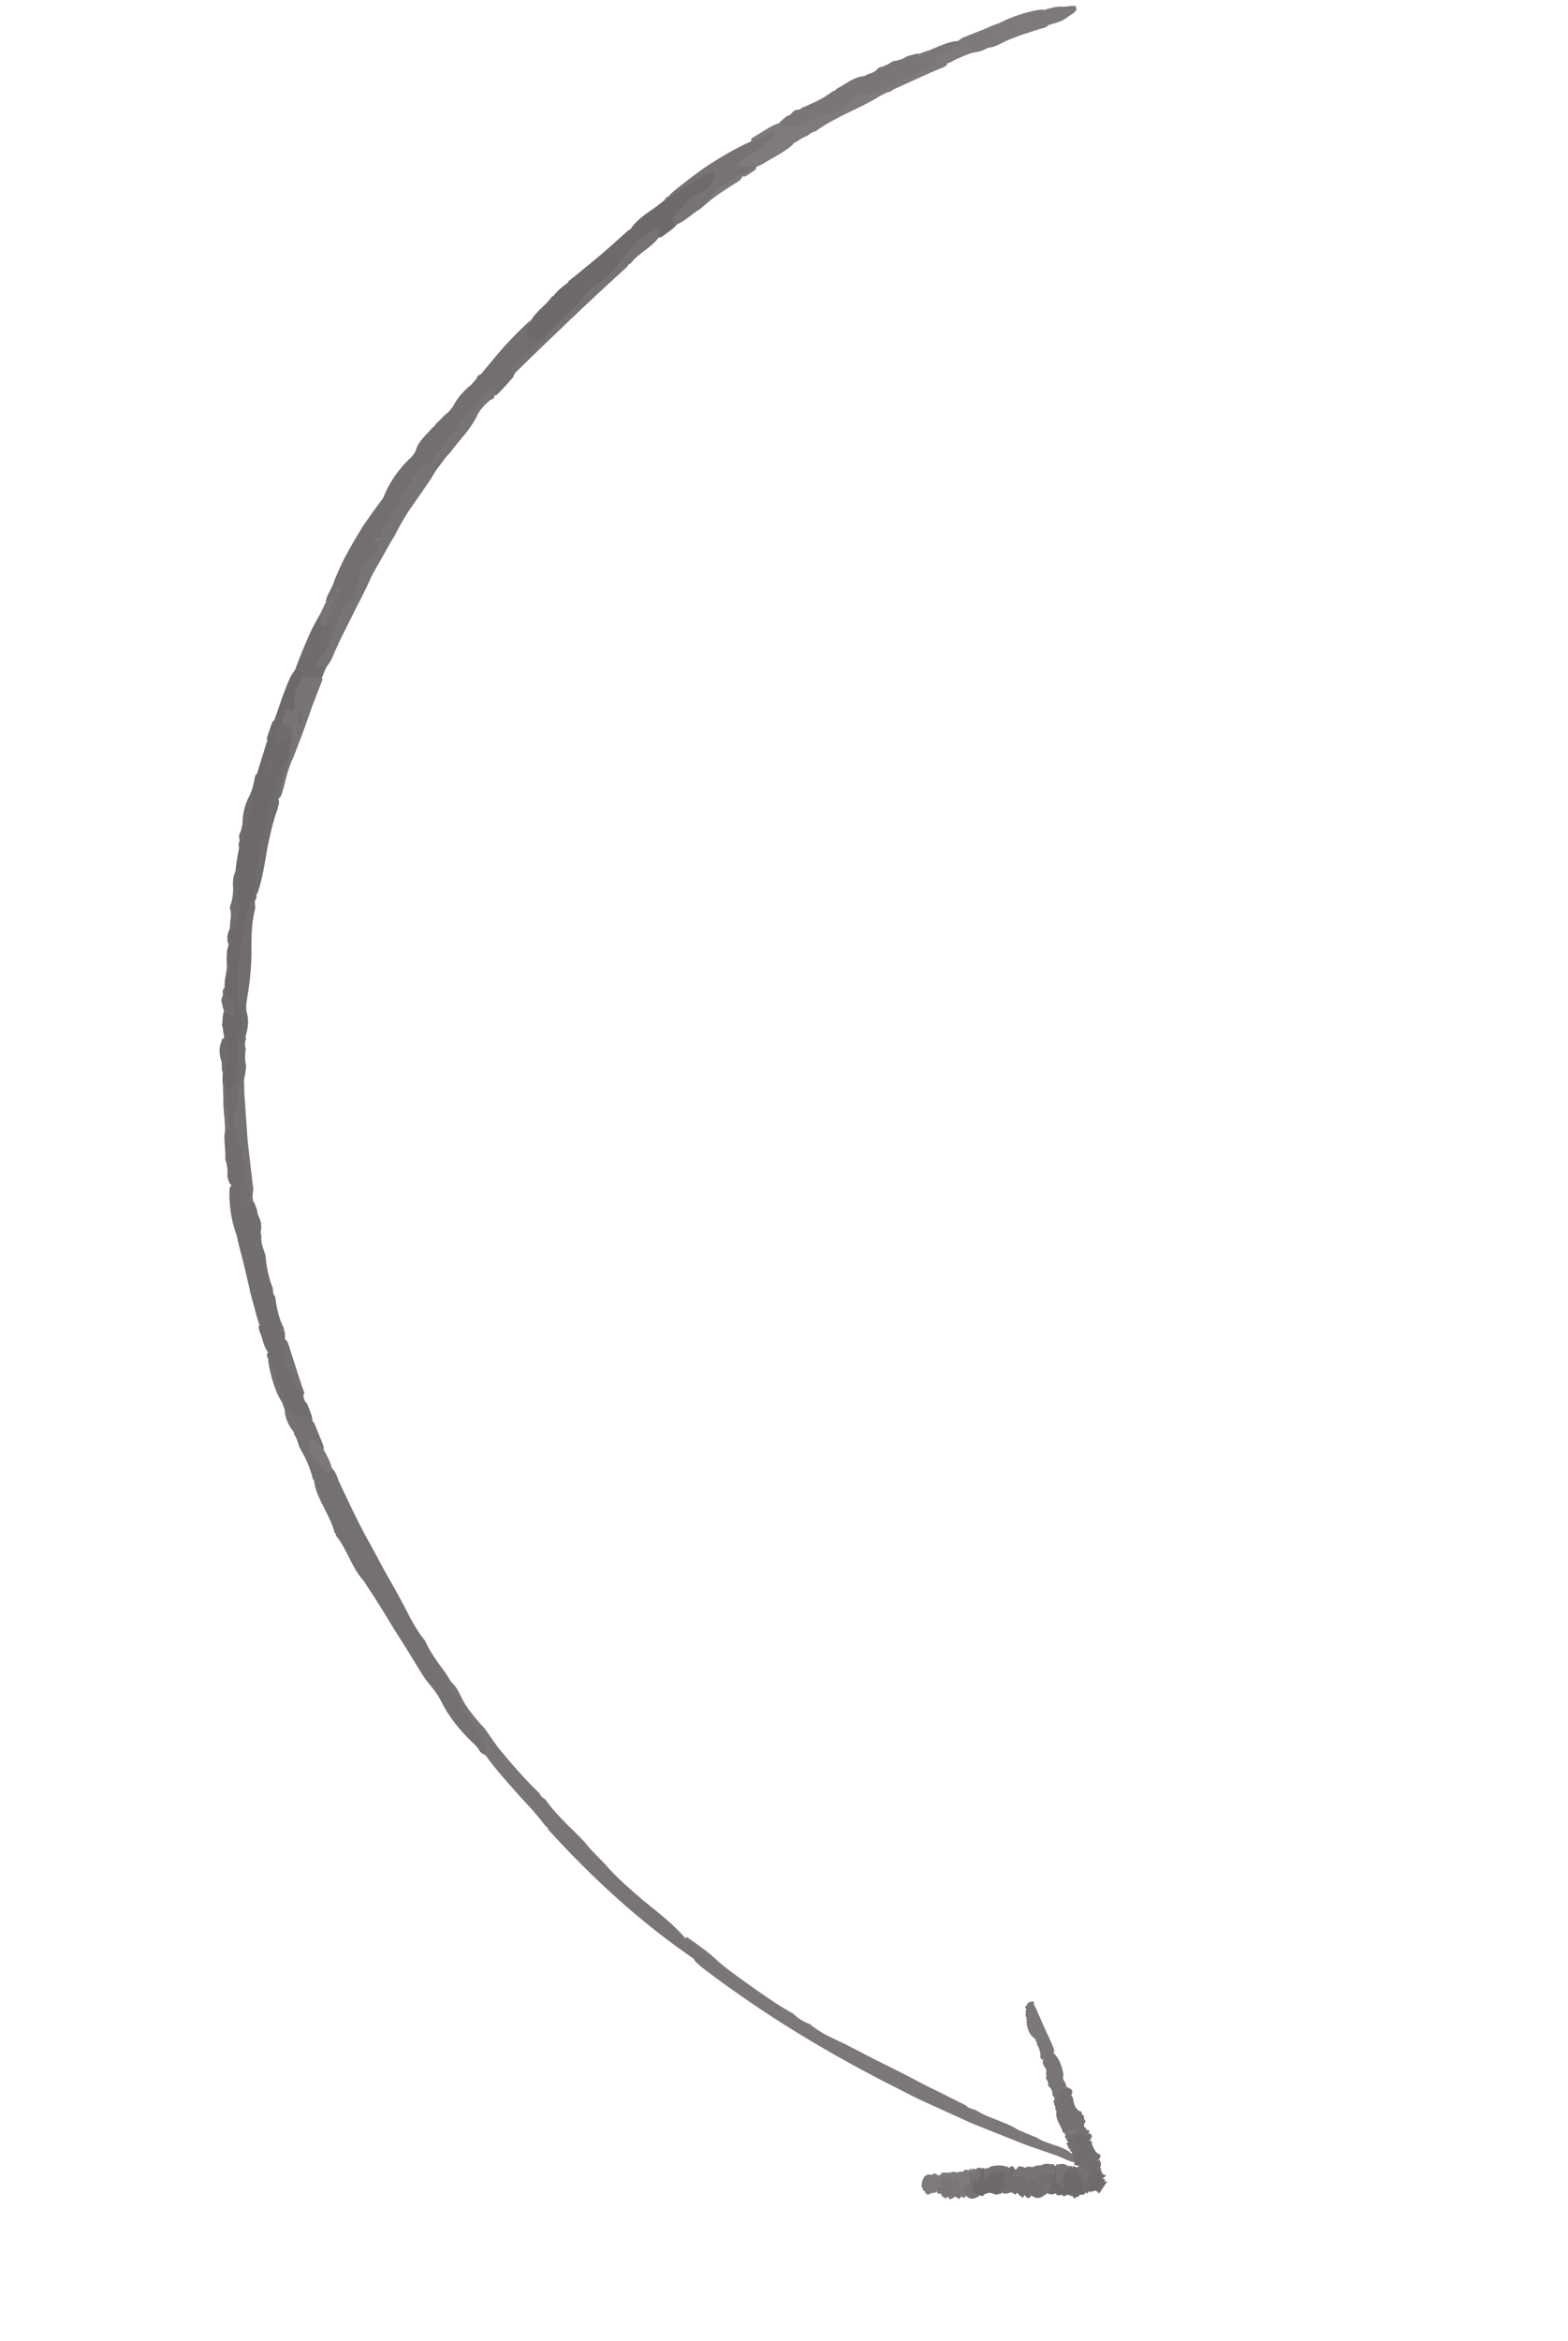 <svg width="305" height="455" viewBox="0 0 305 455" fill="none" xmlns="http://www.w3.org/2000/svg">
<g style="mix-blend-mode:multiply">
<path d="M57.261 278.928L57.154 278.391L56.861 277.983C55.963 276.824 55.467 275.495 55.374 274.02L54.904 272.71C54.537 272.099 54.198 271.471 53.9 270.829C53.625 270.18 53.382 269.515 53.163 268.843C52.729 267.499 52.411 266.113 52.183 264.701L52.186 264.228L51.961 263.723C51.904 263.225 51.953 262.967 52.121 262.952C52.303 262.934 52.416 262.988 52.454 263.104C53.032 264.59 53.641 265.993 54.278 267.304C54.595 267.962 54.92 268.593 55.257 269.207C55.588 269.821 55.929 270.409 56.312 270.966C57.816 273.196 59.417 275.073 61.111 276.595C61.429 277.324 61.707 278.072 62.011 278.803C62.325 279.533 62.62 280.271 62.903 281.018C63.211 282.723 61.905 281.545 61.786 282.613C62.984 284.912 64.869 284.415 65.844 287.791C67.885 292.164 69.934 296.546 72.326 300.742L74.04 303.927L74.891 305.524L75.795 307.088C76.994 309.18 78.153 311.291 79.256 313.441C79.711 314.408 80.25 315.325 80.789 316.242C81.343 317.156 81.94 318.044 82.644 318.872C83.178 320.107 83.89 321.264 84.642 322.402C85.403 323.533 86.274 324.598 87.011 325.734C87.961 327.282 88.828 328.84 89.722 330.406C89.945 330.796 90.169 331.19 90.402 331.581C90.648 331.96 90.898 332.338 91.145 332.721C91.647 333.482 92.175 334.246 92.732 335.003C94.35 337.206 96.043 340.045 94.691 341.154C94.343 341.196 93.916 340.986 93.423 340.56C93.004 339.83 92.513 339.183 91.87 338.697C89.507 336.389 87.392 333.851 85.898 330.874C85.116 329.271 83.969 327.911 82.842 326.53C81.755 324.959 80.808 323.295 79.795 321.671C78.791 320.045 77.779 318.426 76.745 316.823C75.728 315.205 74.783 313.55 73.753 311.941C72.746 310.321 71.672 308.737 70.624 307.136L70.659 307.178C68.429 304.793 67.478 301.03 65.358 298.513L65.305 298.164L65.069 297.889C64.658 296.258 63.852 294.701 63.054 293.137C62.658 292.357 62.262 291.577 61.923 290.783C61.754 290.386 61.6 289.99 61.465 289.59C61.348 289.181 61.251 288.772 61.173 288.359L61.117 287.89L60.843 287.452C60.32 285.221 59.358 283.198 58.196 281.243L58.176 281.157C58.062 280.762 57.945 280.373 57.81 279.993C57.679 279.613 57.507 279.246 57.262 278.913L57.261 278.928Z" fill="#757073"/>
<path d="M91.684 74.75L92.637 73.696C92.802 73.18 93.107 72.856 93.554 72.746L93.532 72.761C95.075 70.924 96.579 69.051 98.176 67.252C99.812 65.489 101.492 63.765 103.311 62.159C101.983 65.371 105.001 64.562 105.575 66.008C104.657 68.782 100.733 70.57 99.776 73.373C98.744 74.541 97.73 75.72 96.609 76.789C94.655 76.95 92.844 79.142 91.159 81.293C89.76 83.206 88.283 85.043 86.762 86.844C85.302 88.691 83.812 90.516 82.323 92.345C80.882 94.208 79.48 96.107 78.114 98.032C76.79 99.988 75.575 102.018 74.438 104.1C74.013 104.326 73.402 105.315 73.271 104.572C73.048 105.71 74.341 104.053 74.247 104.954C74.275 106.751 73.428 108.423 72.367 110.085C72.103 110.499 71.824 110.917 71.545 111.329C71.272 111.751 71.011 112.179 70.754 112.602C70.236 113.452 69.754 114.31 69.391 115.179C69.042 116.02 68.644 116.888 68.219 117.772C67.823 118.669 67.395 119.584 66.942 120.5C66.048 122.334 65.003 124.148 64.07 125.926C63.111 126.314 62.845 125.764 62.806 124.899C62.763 124.036 62.943 122.863 62.917 122.05C63.04 121.273 63.312 120.47 63.764 119.655C64.225 119.119 64.668 118.587 64.007 118.578C65.184 116.089 63.78 117.15 63.358 116.858C63.673 115.402 64.821 114.026 65.108 112.602L65.082 112.723C65.691 111.299 66.315 109.875 67.014 108.494C67.737 107.128 68.495 105.778 69.282 104.447C69.677 103.78 70.075 103.119 70.483 102.465C70.914 101.82 71.353 101.184 71.796 100.552C72.685 99.287 73.601 98.035 74.543 96.808L74.52 96.879C75.066 95.338 75.851 93.937 76.751 92.614C77.661 91.293 78.701 90.053 79.929 88.948L79.798 89.075C80.262 88.614 80.669 88.121 80.905 87.522L80.862 87.638C81.084 86.706 81.613 85.943 82.223 85.226C82.531 84.867 82.851 84.52 83.172 84.178C83.5 83.839 83.826 83.496 84.112 83.132L84.502 82.844L84.791 82.384C85.599 81.715 86.339 80.721 87.168 80.163L88.091 79.066C88.935 77.359 90.193 75.957 91.695 74.757L91.684 74.75Z" fill="#736E71"/>
<path d="M44.222 181.954L44.241 181.844C44.393 181.251 44.584 180.718 44.814 180.247C45.63 178.145 45.757 176.192 45.719 174.247L45.698 173.519L45.703 172.799C45.71 172.315 45.712 171.838 45.719 171.354C45.736 170.385 45.773 169.417 45.907 168.431C46.041 167.169 46.308 165.915 46.535 164.661L46.731 163.726L46.959 162.798L47.404 160.935L48.235 157.197C48.82 154.713 49.489 152.25 50.179 149.786C50.77 147.798 51.411 145.828 52.025 143.849C52.436 142.461 52.943 141.116 53.425 139.751C53.952 138.386 54.413 136.996 54.879 135.605C55.394 134.232 55.922 132.867 56.522 131.535C57.727 129.461 58.724 128.593 59.332 130.056C59.346 130.54 59.266 131.096 59.104 131.687C58.747 132.731 58.266 133.779 58.093 134.834C58.012 135.557 57.86 136.276 57.627 137.074C57.436 137.586 57.203 138.048 56.933 138.459C56.499 138.898 56.114 139.039 55.77 138.965C55.655 138.776 55.412 138.708 55.303 138.97C55.155 139.322 55.474 139.437 55.334 139.932C55.234 140.423 55.14 140.917 55.039 141.403C55.055 143.514 56.983 141.943 56.928 144.201C56.903 144.794 56.816 145.408 56.675 146.044C55.799 148.315 54.932 150.605 54.309 152.967C53.653 155.322 52.987 157.675 52.513 160.072C52.002 162.463 51.443 164.841 51.053 167.254C50.62 169.656 50.123 172.039 49.595 174.424C49.157 176.271 48.738 178.118 48.353 179.977C47.977 181.834 47.593 183.698 47.444 185.596C47.081 189.379 46.822 193.217 47.321 197.152C47.486 198.741 47.497 200.36 47.382 201.939C47.308 202.73 47.275 203.507 47.193 204.264C47.115 205.021 47.008 205.76 46.874 206.469C46.352 209.3 45.4 211.655 44.289 212.832C43.984 212.688 43.739 212.334 43.544 211.808C43.406 211.248 43.312 210.637 43.273 210.004C43.306 208.017 43.72 206.111 43.411 204.039C43.356 203.51 43.331 202.978 43.404 202.459C43.744 201.705 43.48 201.055 43.382 200.365C43.34 199.807 43.301 199.259 43.261 198.706C43.261 198.113 43.321 197.557 43.434 197.013C43.567 196.469 43.755 196.098 44.006 195.923C44.174 195.401 44.826 196.708 44.626 195.309C44.513 194.472 43.931 193.886 43.741 192.846C43.632 192.023 43.692 191.15 43.772 190.278C43.966 189.227 44.218 188.188 44.109 187.069C44.066 186.331 44.112 185.571 44.171 184.819C44.171 184.267 44.68 183.759 44.305 183.155C44.234 182.79 44.208 182.384 44.221 181.949L44.222 181.954Z" fill="#6D686B"/>
<path d="M198.048 414.02C199.235 414.527 200.418 415.061 201.633 415.497C203.507 416.846 206.543 417.002 208.282 418.504L208.189 418.45C208.958 419.002 210.142 419.349 210.809 419.955L210.797 419.947C209.613 421.257 207.009 419.503 205.225 418.896L201.319 417.55C200.671 417.322 200.012 417.111 199.371 416.866L197.45 416.105L189.775 413.039C189.134 412.794 188.503 412.512 187.876 412.223L185.993 411.368L182.232 409.656L178.475 407.939L174.79 406.064C161.412 399.35 148.513 391.6 136.634 382.503C135.191 381.382 133.863 379.914 136.201 380.928C137.351 381.429 138.616 382.099 139.848 382.942C140.469 383.358 141.066 383.839 141.664 384.326C142.266 384.806 142.844 385.332 143.38 385.898C141.556 384.06 139.266 382.889 137.351 381.343C135.573 379.891 131.971 377.961 133.584 376.504C135.713 378.08 137.967 379.505 139.811 381.384C142.07 383.275 144.489 384.948 146.89 386.655C148.096 387.499 149.306 388.338 150.528 389.164C151.756 389.973 153.041 390.704 154.307 391.459C155.238 392.334 156.284 393.03 157.494 393.447C158.017 393.871 158.558 394.265 159.113 394.631C159.667 394.997 160.223 395.347 160.816 395.639C161.989 396.24 163.19 396.785 164.375 397.348C166.134 398.233 167.879 399.141 169.612 400.067C171.367 400.952 173.146 401.797 174.894 402.694C176.648 403.58 178.386 404.504 180.127 405.418C181.899 406.27 183.665 407.143 185.422 408.038L187.851 409.246C188.307 409.791 189.008 409.926 189.671 410.131L189.883 410.221C192.343 411.814 195.583 412.408 198.044 414.026L198.048 414.02Z" fill="#7C777A"/>
<path d="M133.088 376.491C134.36 378.505 136.693 380.52 138.678 381.763C139.967 382.552 140.999 383.383 141.976 384.196C142.961 384.998 143.849 385.838 144.779 386.748C143.826 386.802 142.944 385.991 142.203 385.368C141.021 384.412 139.907 383.471 138.719 382.722C137.536 381.957 136.325 381.325 135.061 380.831C124.595 373.709 115.205 365.053 106.681 355.694L106.48 355.25L106.05 354.879C105.128 353.641 104.129 352.461 103.086 351.306C102.567 350.731 102.036 350.164 101.499 349.598C100.967 349.03 100.463 348.431 99.945 347.856C98.909 346.69 97.873 345.524 96.882 344.332C96.384 343.737 95.894 343.134 95.422 342.523C94.95 341.911 94.483 341.298 94.085 340.634C94.345 340.181 94.751 339.643 93.963 338.634C92.681 336.999 93.091 335.52 91.223 333.878C90.478 333.221 90.152 332.459 89.842 331.659C89.544 330.845 89.229 330.005 88.462 329.208C87.721 328.439 87.271 327.365 87.157 326.503C88.356 327.249 89.064 328.457 89.673 329.795C89.966 330.374 90.273 330.949 90.618 331.495C90.977 332.033 91.357 332.555 91.756 333.069C92.552 334.096 93.412 335.073 94.313 336.03C95.074 337.161 95.862 338.28 96.661 339.382C97.495 340.46 98.374 341.497 99.259 342.534C100.148 343.569 101.053 344.585 101.978 345.582L103.376 347.069C103.85 347.56 104.359 348.012 104.858 348.481C105.115 349.038 105.505 349.473 106.056 349.76C107.263 351.523 108.789 353.101 110.312 354.669C111.877 356.197 113.489 357.674 114.786 359.391L117.628 362.3C119.869 364.944 122.578 367.226 125.247 369.532C127.999 371.744 130.768 373.916 133.106 376.502L133.088 376.491Z" fill="#797477"/>
<path d="M105.269 66.286C105.087 66.199 104.975 65.979 104.714 66.046C102.004 66.758 101.955 65.167 103.25 62.389C104.1 60.626 106.28 59.312 107.369 57.622L107.642 57.543L107.873 57.242C108.542 56.431 109.344 55.759 110.189 55.142L110.508 54.916L110.582 54.657C111.589 53.871 112.581 53.069 113.555 52.251C114.535 51.436 115.538 50.657 116.504 49.83C117.478 49.012 118.437 48.172 119.376 47.317C120.322 46.466 121.289 45.639 122.225 44.77L122.646 44.549L122.879 44.193C123.604 43.218 124.543 42.403 125.547 41.648C126.566 40.914 127.64 40.223 128.585 39.432C129.623 38.694 130.577 37.876 131.56 37.076C132.559 36.302 133.569 35.53 134.685 34.844C135.734 34.199 136.793 33.547 137.704 33.166C138.618 32.798 139.395 32.72 139.846 33.161C140.313 33.623 140.217 34.324 139.734 35.091C139.253 35.863 138.411 36.75 137.337 37.527C135.926 38.559 134.743 39.557 133.786 40.572C132.851 41.617 132.128 42.667 131.601 43.756C130.71 44.67 129.63 45.398 128.561 46.133C126.196 46.196 124.37 47.858 122.122 50.223C116.92 55.859 111.548 61.395 105.268 66.281L105.269 66.286Z" fill="#6E696C"/>
<path d="M50.013 235.229C50.034 235.701 50.144 236.122 50.34 236.483C50.748 237.356 50.907 238.242 50.758 239.166C50.658 239.486 50.686 239.836 50.85 240.214C50.812 240.54 50.808 240.862 50.833 241.183C50.872 241.495 50.935 241.806 51.018 242.113C51.179 242.728 51.406 243.327 51.619 243.93L51.623 243.904C51.812 246.169 52.238 248.394 53.098 250.496C53.021 251.087 53.169 251.624 53.533 252.101C53.808 254.2 54.205 256.281 55.213 258.157C55.172 258.453 55.239 258.733 55.424 258.986C55.442 259.444 55.427 259.889 55.432 260.315C55.574 261.406 56.188 262.276 56.481 263.301C56.959 266.553 55.659 264.762 54.768 264.144C53.865 263.177 52.965 262.18 52.134 260.965C51.359 259.732 50.659 258.285 50.096 256.435L48.984 252.354C48.783 251.678 48.645 250.987 48.487 250.296L48.015 248.238C47.691 246.869 47.366 245.499 47.018 244.135L46.484 242.091L46.009 240.039L46.017 240.072C45.453 238.583 45.095 237.071 44.876 235.551C44.766 234.788 44.697 234.026 44.652 233.263C44.632 232.881 44.607 232.5 44.617 232.116C44.627 231.732 44.641 231.347 44.66 230.961C45.603 229.522 45.653 227.416 45.537 225.183C45.489 224.065 45.359 222.92 45.352 221.807C45.355 220.691 45.408 219.619 45.593 218.661C46.226 219.249 46.679 220.016 47.016 220.906C47.191 221.351 47.309 221.826 47.451 222.32C47.593 222.813 47.715 223.332 47.826 223.863C48.264 225.99 48.486 228.353 48.964 230.415C49.059 230.965 49.083 231.532 49.129 232.068C49.196 232.544 48.67 232.955 49.3 233.534C49.627 233.959 49.757 234.722 50.023 235.232L50.013 235.229Z" fill="#716D70"/>
<path d="M73.625 104.75C74.636 102.878 75.714 101.031 76.756 99.162C77.263 98.223 77.824 97.317 78.362 96.401C78.9 95.485 79.427 94.567 79.939 93.647C80.926 91.822 81.686 90.652 83.104 90.246C83.881 90.022 84.48 88.936 85.161 87.966C87.935 84.105 90.898 80.36 94.015 76.755C95.481 75.022 95.862 75.057 96.175 76.696C96.265 77.267 95.993 77.608 95.355 77.719L95.497 77.64C94.334 78.613 93.26 79.666 92.693 81.056L92.703 81.033C92.05 82.273 91.236 83.445 90.32 84.55C89.411 85.665 88.439 86.743 87.623 87.911C86.134 89.444 84.894 91.174 83.855 93.037C82.631 94.858 81.363 96.665 80.098 98.466C79.455 99.362 78.882 100.301 78.326 101.246C77.77 102.192 77.247 103.149 76.771 104.136C76.385 104.78 75.97 105.41 75.608 106.068L74.503 108.033L72.293 111.961C71.695 113.348 71.046 114.707 70.363 116.054C70.025 116.727 69.675 117.397 69.324 118.063L68.32 120.093L66.291 124.145C65.63 125.502 65.039 126.892 64.44 128.274C63.673 129.561 62.895 130.463 62.291 130.782C61.715 131.109 61.25 130.827 61.178 129.755C61.033 127.699 62.654 126.743 63.76 126.125C64.057 125.231 64.309 124.318 64.632 123.432C64.952 122.548 65.286 121.665 65.653 120.79C66.392 119.048 67.232 117.322 68.527 115.78C69.494 114.592 69.559 113.422 69.799 112.265C70.102 110.697 70.816 109.654 72.063 108.61C73.458 107.446 73.461 107.245 73.63 104.769L73.625 104.75Z" fill="#777376"/>
<path d="M167.853 14.815L168.365 14.704L168.825 14.394C169.477 14.26 170.08 14.042 170.548 13.554L170.499 13.601C170.744 13.232 171.121 12.997 171.677 12.966L172.978 12.361C173.339 12.015 173.768 11.828 174.265 11.806C175.074 11.669 175.837 11.343 176.574 10.887C177.049 10.77 177.528 10.646 178 10.515C178.46 10.416 178.817 10.417 179.05 10.548C178.866 10.877 178.997 10.877 179.429 10.533C180.007 10.15 180.655 9.826 181.339 9.529C181.814 9.321 182.285 9.124 182.773 8.933C183.274 8.729 183.774 8.546 184.276 8.372C185.071 8.118 185.814 7.962 186.48 7.97C186.639 8.023 186.797 8.076 186.956 8.129C187.073 8.347 186.957 8.601 186.625 8.9C185.886 9.457 184.939 9.917 184.141 10.438C183.371 11.012 183.172 11.551 182.814 12.103C182.564 12.428 182.22 12.74 181.791 13.053C174.397 16.571 167.203 20.298 159.591 23.129C159.36 22.706 159.073 22.749 158.773 22.966C158.473 23.188 158.158 23.578 157.853 23.821C154.091 26.038 152.003 26.125 151.327 24.417C151.514 23.785 152.332 23.159 153.12 22.531L153.624 22.366L153.994 22.017C154.3 21.563 154.725 21.342 155.254 21.323L155.649 21.249L155.977 20.955C156.502 20.751 157.022 20.522 157.531 20.291C158.047 20.069 158.554 19.833 159.053 19.58C160.05 19.072 161.004 18.49 161.908 17.804L162.418 17.598L162.736 17.261C164.413 16.397 165.909 15.084 167.852 14.81L167.853 14.815Z" fill="#7A7578"/>
<path d="M45.551 218.947C45.563 219.658 45.611 220.35 45.69 221.024C45.764 221.7 45.871 222.362 46.031 223.018C46.33 224.323 46.679 225.607 46.95 226.924C47.274 228.504 47.089 229.422 46.281 229.473C45.751 229.508 45.356 229.903 44.933 230.304C44.544 230.11 44.413 229.342 44.227 228.703C44.287 227.599 44.266 226.509 43.827 225.463C43.9 223.944 43.655 222.375 43.63 220.803C43.916 219.44 43.709 217.862 43.562 216.304C43.43 214.748 43.315 213.223 43.918 212.006C45.423 211.434 46.113 209.332 46.096 205.9C46.09 205.003 46.055 204.112 46.093 203.254C46.126 202.393 46.316 201.559 46.641 200.784C47.238 199.397 46.881 197.568 46.624 196.313C46.475 195.575 46.355 194.835 46.27 194.091C46.227 193.72 46.179 193.349 46.166 192.976C46.155 192.607 46.148 192.237 46.15 191.865C46.15 190.378 46.247 188.893 46.389 187.408C46.546 185.925 46.703 184.441 46.958 182.969C47.24 181.501 47.527 180.037 47.784 178.57C48.03 177.145 48.763 175.902 49.268 174.592C49.364 174.725 49.462 174.863 49.559 174.995C49.589 175.526 49.614 176.057 49.642 176.598C49.077 178.741 48.925 180.906 48.913 183.064C48.895 183.52 48.903 183.98 48.91 184.436C48.913 184.892 48.91 185.35 48.903 185.809C48.888 186.721 48.841 187.631 48.774 188.536C48.707 189.446 48.609 190.348 48.491 191.255C48.383 192.16 48.195 193.063 48.093 193.971C47.912 194.868 47.802 195.783 47.975 196.726C48.402 198.062 48.283 199.431 47.944 200.827C47.781 201.202 47.745 201.623 47.829 202.085C47.506 202.719 47.68 203.411 47.796 204.092C47.607 205.141 47.638 206.188 47.883 207.225C47.79 208.106 47.671 208.963 47.496 209.778C47.301 210.527 47.166 211.358 47.045 212.21C46.945 213.062 46.901 213.937 46.808 214.778C46.627 216.458 46.333 217.999 45.546 218.949L45.551 218.947Z" fill="#716C6F"/>
<path d="M159.151 22.565C161.538 22.191 163.773 21.581 165.76 19.494C166.448 18.809 167.736 18.062 168.579 18.139C169.587 18.232 170.528 17.954 171.474 17.529C171.947 17.317 172.417 17.07 172.9 16.815C173.385 16.569 173.881 16.326 174.386 16.101C175.725 15.508 177.064 14.935 178.372 14.319C179.025 14.014 179.667 13.686 180.31 13.363C180.955 13.05 181.585 12.715 182.205 12.357C183.072 12.087 183.723 12.073 184.192 12.269C184.348 12.503 184.143 12.763 183.58 13.042C180.254 14.381 177.02 15.94 173.751 17.412C173.392 17.723 172.98 17.921 172.517 17.98L171.222 18.633C167.235 21.134 162.5 22.686 158.706 25.493C158.132 25.619 157.608 25.868 157.18 26.316C156.345 26.634 155.571 27.064 154.866 27.612C154.511 27.706 154.307 27.865 154.243 28.086C153.351 28.865 152.358 29.537 151.309 30.147C150.267 30.76 149.184 31.328 148.176 31.983C146.863 32.555 145.485 33.152 144.409 33.392C143.334 33.631 142.565 33.532 142.54 32.785C142.5 31.639 143.695 30.608 145.14 29.593C146.61 28.617 148.312 27.646 149.276 26.509C148.53 26.716 145.149 29.48 146.241 26.866C147.161 26.352 148.049 25.745 148.95 25.195C149.855 24.64 150.772 24.136 151.779 23.883C154.377 25.081 154.359 25.065 159.147 22.571L159.151 22.565Z" fill="#7F7A7D"/>
<path d="M145.776 27.644C146.361 27.46 146.937 27.319 147.53 27.083C148.607 26.658 150.233 25.238 150.55 26.047C150.68 26.383 149.215 27.634 148.425 28.463C147.46 29.486 146.019 29.711 144.956 30.495C144.282 31.006 143.702 31.661 143.296 32.219C143.195 32.364 143.858 32.468 144.28 32.463C145.204 32.456 146.184 32.344 147.153 32.316C147 32.498 146.84 32.671 146.694 32.861C146.229 33.192 145.753 33.501 145.264 33.792C144.756 34.048 144.258 34.327 143.761 34.63C142.485 35.635 141.146 36.57 139.873 37.59C138.594 38.605 137.325 39.624 136.104 40.671C134.476 41.619 133.119 43.176 131.363 43.707C131.016 43.111 130.225 42.62 131.843 41.228C133.362 39.889 133.875 38.08 136.68 37.26C137.703 36.968 139.408 34.053 138.831 33.698C138.439 33.444 137.592 33.694 136.765 34.217C134.233 35.83 131.68 37.434 129.23 39.179C129.176 38.931 129.341 38.63 129.753 38.267L130.165 38.094L130.392 37.754L131.269 36.994L132.169 36.269C132.77 35.79 133.377 35.315 133.991 34.848C135.214 33.916 136.451 32.995 137.727 32.136C139.018 31.298 140.327 30.496 141.662 29.738C142.996 28.975 144.349 28.248 145.77 27.64L145.776 27.644Z" fill="#777275"/>
<path d="M184.167 12.335L182.207 12.367L181.977 11.819C182.676 11.201 182.177 10.792 182.819 10.188L186.744 8.596L186.31 8.016L187.126 7.381C189.591 6.486 192.012 5.471 194.476 4.571C196.954 3.709 199.432 2.846 201.983 2.207C203.511 1.906 205.119 1.173 206.563 1.299L206.553 1.301C207.425 1.411 209.001 0.802 209.401 1.386L209.203 1.568L209.413 1.649C209.448 2.349 208.149 2.942 207.307 3.574L207.274 3.582C206.31 4.312 204.955 4.542 203.733 4.947C203.226 5.082 202.724 5.211 202.222 5.345C201.726 5.502 201.235 5.659 200.739 5.816C199.753 6.14 198.782 6.48 197.816 6.84C196.854 7.198 195.901 7.574 194.958 7.968C194.024 8.38 193.104 8.829 192.194 9.28C191.675 9.574 191.114 9.817 190.52 10.008C188.88 10.351 187.177 10.467 185.689 11.643C185.248 11.969 184.739 12.2 184.165 12.346L184.167 12.335Z" fill="#7E7A7C"/>
<path d="M105.269 66.286C105.59 65.899 105.912 65.516 106.253 65.149C106.599 64.786 106.952 64.426 107.315 64.069C108.038 63.361 108.766 62.651 109.494 61.941C110.222 61.236 110.93 60.507 111.639 59.781C112.35 59.066 113.036 58.326 113.666 57.544C114.437 56.593 115.669 55.508 116.712 54.834C118.48 53.757 119.388 52.618 120.333 51.209C120.712 50.642 121.199 50.065 121.69 49.482C122.19 48.916 122.707 48.357 123.123 47.797C123.833 46.845 124.666 46.322 125.639 45.715C128.085 44.186 128.095 44.184 128.08 46.227C126.727 48.124 124.106 49.272 122.735 51.153C122.349 51.31 122.099 51.55 121.984 51.873C114.468 58.66 107.215 65.645 99.97 72.704C98.973 72.297 98.964 71.897 99.98 71.069C100.878 70.314 101.819 69.609 102.705 68.827C103.598 68.048 104.457 67.217 105.272 66.281L105.269 66.286Z" fill="#777275"/>
<path d="M55.703 137.856L56.837 138.246C57.199 137.884 57.348 137.447 57.312 136.933C57.267 136.426 57.26 135.931 57.243 135.432C57.269 134.457 57.605 133.579 58.274 132.838L58.798 131.564C60.598 130.344 62.258 129.514 62.727 132.135C62.234 133.367 61.757 134.605 61.281 135.848L60.569 137.709L59.923 139.59C59.052 142.096 58.091 144.564 57.131 147.036C56.572 148.183 56.177 149.401 55.813 150.628C55.465 151.86 55.206 153.122 54.813 154.335C54.471 155.249 54.201 155.384 54.005 154.747C53.864 153.173 54.374 151.586 55 150.042C55.635 148.495 56.287 146.954 56.304 145.368L56.713 144.056C56.63 141.856 54.712 142.937 54.779 140.476L55.24 139.171C55.211 138.666 55.38 138.234 55.711 137.864L55.703 137.856Z" fill="#777376"/>
<path d="M50.698 257.749C51.881 259.197 52.992 260.596 54.25 262.061C54.547 262.423 54.793 263.188 55.061 263.768C56.199 265.789 57.357 267.685 58.419 269.854C58.711 270.343 58.901 270.87 59.007 271.423C58.909 272.415 59.687 272.492 59.875 273.201C60.247 274.283 60.853 275.376 60.77 276.43C60.291 275.981 59.633 275.047 59.365 275.15C58.279 275.578 57.345 274.925 56.488 273.707C55.644 272.48 54.816 270.702 54.176 268.809C53.478 266.88 52.856 264.908 52.198 262.959C51.763 262.419 51.461 261.717 51.225 260.974C50.999 260.229 50.801 259.457 50.495 258.802L50.429 258.566C50.212 257.778 50.299 257.507 50.694 257.75L50.698 257.749Z" fill="#716C6F"/>
<path d="M56.297 145.36C56.527 146.355 56.193 147.579 55.809 148.846C55.153 150.899 54.685 153.004 54.151 155.089C54.271 155.488 54.293 155.985 54.215 156.571L54.053 156.82L54.063 157.119C53.783 157.763 53.573 158.425 53.375 159.1C53.176 159.77 52.995 160.451 52.825 161.134C52.501 162.506 52.173 163.885 51.93 165.283C51.476 168.083 51.018 170.868 50.128 173.53C49.917 173.745 49.816 174.041 49.899 174.433C49.767 175.002 49.591 175.194 49.37 174.94L49.26 174.604C49.604 172.187 49.865 169.76 50.18 167.33C50.263 166.722 50.35 166.114 50.45 165.513C50.543 164.908 50.657 164.304 50.819 163.713C51.125 162.52 51.491 161.344 51.956 160.184C52.097 159.824 52.161 159.287 52.193 158.867C52.232 158.351 52.27 157.835 52.347 157.329C52.43 156.828 52.522 156.324 52.627 155.832C52.839 154.837 53.092 153.863 53.387 152.899C53.688 151.939 53.989 150.979 54.385 150.057C54.779 149.129 55.196 148.212 55.635 147.305C55.912 146.732 56.081 146.019 56.299 145.369L56.297 145.36Z" fill="#706B6F"/>
<path d="M59.204 270.728C59.13 270.947 59.049 271.157 58.96 271.354C58.264 270.222 57.287 270.173 56.814 268.175C56.438 266.652 55.026 265.745 55.066 263.767C55.898 264.062 56.101 263.475 55.676 262.005C55.346 261.526 55.208 261.026 55.262 260.511C55.495 260.265 55.747 260.457 56.025 261.079L57.582 265.914C58.113 267.521 58.58 269.153 59.204 270.728Z" fill="#757073"/>
<path d="M46.237 168.675C46.511 169.197 46.743 169.856 46.598 170.819C46.502 171.475 46.379 172.082 46.303 172.697C46.266 173.007 46.233 173.316 46.229 173.639C46.236 173.964 46.265 174.299 46.318 174.653C46.829 178.002 46.676 178.29 44.801 181.21C44.479 179.935 45.151 178.163 44.827 176.879L44.84 176.931C44.646 176.515 44.695 176.066 44.947 175.6C45.098 175.152 45.197 174.697 45.257 174.231C45.313 173.765 45.337 173.293 45.356 172.821C45.224 171.305 45.343 169.851 46.235 168.665L46.237 168.675Z" fill="#716C6F"/>
<path d="M50.215 150.405L49.49 154.083C49.257 155.308 48.965 156.517 48.741 157.741C48.496 158.959 48.214 160.171 47.869 161.367C47.529 162.568 47.087 163.742 46.669 164.931C46.475 164.751 46.404 164.386 46.437 163.866C46.491 163.712 46.551 163.563 46.616 163.412L46.552 163.01C46.439 162.534 46.536 162.074 46.834 161.632L47.153 160.236C47.198 158.322 47.564 156.467 48.484 154.763C49.079 153.577 49.388 152.289 49.591 150.955C49.795 150.48 50.004 150.279 50.214 150.4L50.215 150.405Z" fill="#706B6F"/>
<path d="M186.329 8.031C188.227 6.718 190.8 6.089 192.932 4.997C193.377 4.836 193.827 4.675 194.277 4.538C195.542 3.887 196.85 3.331 198.194 2.888C199.54 2.454 200.904 2.071 202.331 1.893L202.374 1.883C202.772 1.844 202.983 1.885 203.012 2.008C203.045 2.146 203.009 2.23 202.912 2.263C201.503 2.667 200.122 3.149 198.733 3.614L194.57 5.011C191.811 5.98 189.075 7.03 186.331 8.041L186.329 8.031Z" fill="#7F7A7D"/>
<path d="M43.787 192.339C44.406 193.362 45.442 193.634 45.528 196.06C45.553 196.677 45.538 197.504 45.382 197.933C45.141 198.593 44.959 197.802 44.744 197.531C44.427 197.129 44.058 196.93 43.713 196.64C43.465 196.297 43.303 195.803 43.221 195.159L43.225 195.174C43.023 194.744 43.016 194.289 43.221 193.818L43.38 193.364C43.358 193.183 43.33 193.004 43.318 192.826C43.371 192.326 43.455 192.086 43.577 192.112C43.73 192.141 43.798 192.215 43.788 192.343L43.787 192.339Z" fill="#716C6F"/>
<path d="M191.526 9.328C192.452 8.772 193.402 8.261 194.375 7.779C195.351 7.312 196.365 6.917 197.387 6.539C198.416 6.165 199.462 5.822 200.522 5.516C201.053 5.36 201.588 5.218 202.129 5.08C202.674 4.957 203.221 4.847 203.774 4.736C203.933 4.94 203.756 5.152 203.254 5.367C202.585 5.54 201.927 5.736 201.272 5.946C200.617 6.152 199.962 6.362 199.314 6.58C198.014 7.019 196.729 7.499 195.482 8.055C194.193 8.732 192.924 9.409 191.525 9.323L191.526 9.328Z" fill="#7F7A7D"/>
<path d="M43.708 209.675L43.143 207.88L43.119 206.484C42.669 205.069 42.484 203.671 43.126 202.369L43.102 202.541C43.149 201.997 43.234 201.761 43.356 201.828C43.501 201.909 43.576 202.016 43.57 202.159C43.694 202.727 43.841 203.37 44.044 203.844C44.586 205.092 44.519 206.022 44.015 207.186C43.784 207.718 43.799 208.825 43.702 209.671L43.708 209.675Z" fill="#716C6F"/>
<path d="M52.141 144.319C52.088 144.01 52.007 143.753 51.896 143.538C52.219 142.437 52.619 141.363 53.002 140.283C53.226 140.145 53.448 139.977 53.671 139.793L52.871 142.047C52.6 142.794 52.385 143.563 52.142 144.324L52.141 144.319Z" fill="#706B6F"/>
<path d="M147.176 32.305C147.103 32.528 147.036 32.755 146.976 32.97L145.295 34.116C144.895 34.341 144.667 34.396 144.611 34.288C144.545 34.158 144.557 34.06 144.658 33.996C145.496 33.436 146.322 32.844 147.175 32.3L147.176 32.305Z" fill="#7F7A7D"/>
<path d="M62.841 281.545C63.476 282.761 64.182 283.935 64.522 285.311C64.176 285.91 64.013 286.963 62.946 285.709C62.443 285.115 61.931 284.397 61.43 283.958C60.312 282.977 60.1 281.636 60.102 280.621C60.104 279.355 60.753 279.417 61.693 280.476C62.069 280.899 62.456 281.194 62.841 281.545Z" fill="#7B777A"/>
<path d="M57.172 130.879C57.845 128.876 58.653 126.932 59.47 124.986C59.884 124.014 60.31 123.049 60.764 122.098C61.252 121.159 61.756 120.231 62.3 119.318C63.626 118.542 61.516 122.809 63.316 121.333C63.709 121.637 63.99 122.078 63.746 123.175C63.499 124.363 63.481 125.392 63.762 126.109C63.254 126.727 62.739 127.316 62.235 127.973C62.008 128.267 61.689 128.77 61.647 129.036C61.597 129.339 61.747 129.695 61.927 129.668C62.492 129.569 63.104 129.304 63.701 129.107C63.366 129.945 62.981 130.764 62.684 131.613L58.808 131.561C59.09 129.289 57.899 130.676 57.182 130.881L57.172 130.879Z" fill="#706B6F"/>
<path d="M63.316 121.333C61.729 122.497 62.412 120.322 62.3 119.318L63.525 116.774C63.99 116.678 64.38 116.029 64.851 115.405C65.307 114.78 65.782 114.15 66.311 114.05C66.167 114.822 65.583 115.649 65.12 116.476C64.668 117.311 64.308 118.13 64.548 118.822L63.319 121.327L63.316 121.333Z" fill="#777376"/>
<path d="M64.544 118.828C64.751 118.447 64.951 118.058 65.173 117.699C65.275 117.535 65.498 117.286 65.535 117.317C65.722 117.489 65.629 117.883 65.293 118.249C65.053 118.511 64.796 118.637 64.549 118.826L64.544 118.828Z" fill="#777376"/>
<path d="M73.625 104.75C73.36 104.968 73.072 105.262 72.835 105.384C72.493 105.555 72.451 105.294 72.706 104.797C72.749 104.706 72.979 104.591 73.07 104.595C73.275 104.607 73.441 104.693 73.624 104.745L73.625 104.75Z" fill="#777376"/>
<path d="M54.772 140.467C55.86 140.877 57.201 140.826 56.706 144.047C56.051 143.79 55.345 143.802 54.518 144.264C53.944 144.581 53.35 144.666 53.421 143.393C53.489 142.172 54.307 141.436 54.773 140.472L54.772 140.467Z" fill="#706B6F"/>
<path d="M51.94 150.951C51.434 150.941 51.195 150.525 51.365 149.48C51.582 148.314 52.323 147.234 52.784 147.462C53.171 147.651 53.336 148.24 53.03 149.267C52.74 150.189 52.394 150.914 51.938 150.947L51.94 150.951Z" fill="#706B6F"/>
<path d="M43.895 220.499L43.591 215.855C43.507 214.308 43.352 212.763 43.377 211.21C43.377 210.868 43.59 210.537 43.703 210.204L43.919 212.011C43.95 213.801 44.054 215.58 44.435 217.318C44.807 218.953 44.371 219.769 43.896 220.504L43.895 220.499Z" fill="#767174"/>
<path d="M44.059 189.642L44.385 186.873C44.899 187.982 44.734 188.88 44.059 189.642Z" fill="#716C6F"/>
<path d="M58.273 132.833L57.242 135.428C57.003 134.354 57.35 133.483 58.273 132.833Z" fill="#706B6F"/>
<path d="M43.582 200.001C43.433 199.795 43.28 199.575 43.136 199.348C43.308 198.735 43.48 198.122 43.651 197.504L43.587 200L43.582 200.001Z" fill="#716C6F"/>
<path d="M43.573 202.193L43.612 200.848C44.027 201.307 44.048 201.754 43.573 202.193Z" fill="#716C6F"/>
<path d="M44.505 184.042C44.516 183.597 44.532 183.157 44.573 182.715C44.976 183.097 44.968 183.531 44.505 184.042Z" fill="#716C6F"/>
<path d="M55.703 137.856L55.233 139.163C54.999 138.58 55.157 138.141 55.703 137.856Z" fill="#706B6F"/>
<path d="M57.316 136.932C57.54 137.517 57.392 137.953 56.842 138.244L57.316 136.932Z" fill="#706B6F"/>
<path d="M47.451 209.095L47.508 211.844C47.518 212.761 47.623 213.67 47.674 214.588L48.056 220.072C48.142 221.905 48.4 223.717 48.611 225.541L49.248 231C49.302 231.545 49.15 232.114 49.105 232.667C48.683 231.842 48.394 230.961 48.156 230.018C47.914 229.081 47.732 228.079 47.6 227.011C47.417 225.517 47.149 224.084 46.785 222.739C46.431 221.391 46.073 220.114 45.552 218.952C45.375 216.483 46.579 215.148 46.107 212.221C45.959 210.955 46.809 209.744 47.452 209.1L47.451 209.095Z" fill="#767174"/>
<path d="M49.101 232.672C49.227 233.1 49.255 233.495 49.19 233.857C48.898 233.876 48.609 233.974 48.305 233.88C48.137 233.83 47.947 233.453 47.767 233.224C47.916 233.043 48.045 232.762 48.218 232.706C48.498 232.614 48.805 232.677 49.101 232.672Z" fill="#767174"/>
<path d="M55.05 259.466C55.245 259.802 55.334 260.158 55.348 260.536C55.459 261.027 55.565 261.514 55.676 262.005C54.792 261.165 54.623 260.321 55.051 259.471L55.05 259.466Z" fill="#716C6F"/>
<path d="M86.81 88.601C86.094 89.805 85.259 90.891 84.294 91.873C85.018 89.743 85.025 89.731 86.81 88.601Z" fill="#736E71"/>
<path d="M178.425 10.671C179.633 10.078 180.846 9.59 181.855 9.793C180.79 10.267 179.715 10.722 178.659 11.213C178.585 11.029 178.507 10.847 178.425 10.671Z" fill="#7F7A7D"/>
<path d="M182.813 10.184C182.984 10.651 182.918 11.159 181.971 11.815C181.8 11.348 181.838 10.847 182.813 10.184Z" fill="#7F7A7D"/>
<path d="M181.907 9.781C182.552 9.126 183.325 8.798 184.228 8.87L181.907 9.781Z" fill="#7F7A7D"/>
<path d="M178.663 11.212C178.597 11.333 178.53 11.54 178.469 11.559C178.017 11.711 178.086 11.579 178.663 11.212Z" fill="#7E7A7C"/>
<path d="M159.151 22.565C159.207 22.441 159.258 22.233 159.313 22.21C159.754 22.031 159.696 22.17 159.146 22.566L159.151 22.565Z" fill="#7F7A7D"/>
<path d="M144.721 33.966L143.9 35.069C142.739 35.816 141.569 36.55 140.417 37.315L137.002 39.66C137.759 38.522 138.819 37.517 140.001 36.58C141.204 35.667 142.549 34.847 143.842 33.993C144.047 33.859 144.425 33.971 144.721 33.966Z" fill="#7F7A7D"/>
<path d="M190.196 9.808L187.603 10.823L185.043 11.912C185.661 10.269 186.371 9.739 188.733 9.602C189.303 9.563 189.71 9.732 190.19 9.805L190.196 9.808Z" fill="#7F7A7D"/>
<path d="M186.742 8.586C186.943 8.564 187.318 8.49 187.315 8.521C187.292 8.743 187.068 8.775 186.743 8.591L186.742 8.586Z" fill="#7F7A7D"/>
<path d="M58.021 140.783C57.997 140.317 57.92 139.843 57.958 139.281C57.986 138.807 58.369 138.169 58.495 138.34C58.672 138.58 58.698 139.197 58.679 139.733C58.666 140.188 58.406 140.581 58.021 140.783Z" fill="#706B6F"/>
<path d="M58.944 271.307L59.365 272.533C58.783 272.224 58.621 271.815 58.944 271.307Z" fill="#757073"/>
</g>
<g style="mix-blend-mode:multiply">
<path d="M211.421 413.953L211.369 414.051L211.516 414.056C211.988 414.05 212.057 414.215 211.732 414.543L211.787 414.711C212.405 414.835 212.506 415.178 212.241 415.673L212.126 415.781L212.211 415.821C212.148 415.916 212.04 415.992 211.888 416.053C211.722 416.117 211.633 416.143 211.63 416.129C210.971 415.536 209.539 415.418 207.385 415.757C207.232 415.598 207.157 415.409 207.133 415.199C207.397 414.85 208.164 414.754 208.602 414.435C208.287 414.208 206.484 414.926 206.709 414.345C206.365 413.146 205.407 412.202 205.457 410.84C205.494 410.529 205.581 410.197 205.219 410.047C205.505 409.557 205.079 409.352 205.044 408.989C205.105 408.462 205.441 407.84 205.361 407.351C205.307 406.998 205.526 406.454 207.141 405.775C207.426 405.682 207.636 405.653 207.787 405.677C207.715 405.82 207.744 405.919 207.973 405.93C208.554 406.134 208.729 406.509 208.469 407.068C208.283 407.388 208.499 407.538 208.688 407.699C208.813 408.694 208.997 409.66 209.867 410.338L209.852 410.342C210.791 410.376 210.092 411.184 210.918 411.275L210.837 411.354L210.943 411.359C210.486 412 211.497 412.082 210.943 412.761L210.842 412.865L210.944 412.891C210.694 413.302 210.888 413.527 211.284 413.669L211.278 413.686C211.219 413.82 211.165 413.954 211.413 413.96L211.421 413.953Z" fill="#757073"/>
<path d="M197.076 426.263L196.899 426.215C196.825 426.413 196.772 426.401 196.736 426.143C196.118 426.319 195.494 426.593 194.901 426.216C195.389 424.94 195.141 423.336 195.309 421.92C195.718 420.673 196.137 422.211 196.545 421.105C196.744 421.098 196.943 421.046 197.134 421.192C197.237 422.584 197.603 422.558 197.955 422.469C199.171 422.167 200.304 423.596 201.534 422.988C201.578 423.214 201.728 423.254 201.635 423.733C201.787 423.355 201.528 423.07 201.647 422.7C202.1 420.851 202.619 422.28 203.11 421.927C203.582 421.585 204.135 421.625 204.639 421.967C204.798 423.406 204.396 423.833 204.192 424.63C204.09 424.86 203.98 424.966 203.863 424.918C203.781 424.742 203.7 424.57 203.722 425.173C203.372 425.205 203.551 426.002 203.53 426.509C203.34 426.835 203.122 426.51 202.937 426.916L202.954 426.881C202.154 427.437 201.366 427.338 200.605 426.779L200.616 426.762C200.184 427.512 199.778 427.412 199.397 426.779L199.42 426.814C199.345 426.706 199.261 426.671 199.179 426.836L199.197 426.806C198.939 427.545 198.725 426.893 198.488 426.894L198.437 426.76L198.365 426.817C198.245 426.589 198.087 426.622 197.979 426.316L197.797 426.269C197.537 426.702 197.304 426.652 197.083 426.272L197.076 426.263Z" fill="#736E71"/>
<path d="M212.191 426.242L212.177 426.245C212.099 426.169 212.025 426.05 211.965 425.879C211.401 424.817 210.969 426.391 210.463 426.591C210.303 426.684 210.14 426.652 209.98 426.655C209.331 426.507 208.682 426.741 208.034 426.684L207.245 426.689L206.697 426.689C206.326 426.611 205.953 426.819 205.581 426.692C205.287 426.344 205.144 425.74 205.31 424.636C205.371 424.446 205.44 424.314 205.52 424.245C205.662 424.186 205.807 424.247 205.943 424.014C206.036 423.832 206.13 423.679 206.235 423.634C206.308 423.642 206.369 423.708 206.427 423.824C206.493 424.085 206.522 424.399 206.524 424.746C206.504 424.916 206.503 425.167 206.537 425.184C206.588 425.208 206.588 424.866 206.656 424.835C206.722 424.754 206.782 424.69 206.846 424.619C207.108 423.899 206.856 422.598 207.136 421.909C207.21 421.756 207.287 421.657 207.375 421.601C208.612 422.278 209.868 421.423 211.113 421.897C211.991 422.608 212.862 423.04 213.751 422.352L211.627 425.602C211.524 425.546 211.409 425.488 211.282 425.438C210.198 425.006 211.362 423.545 213.397 422.386C213.671 422.291 213.907 422.245 214.101 422.234C214.246 422.25 214.346 422.292 214.401 422.354C214.423 422.615 214.094 423.014 214.434 423.155C214.505 423.198 214.521 423.265 214.495 423.346C214.238 423.558 214.527 423.525 214.671 423.561L214.908 423.69C214.949 423.756 214.937 423.834 214.871 423.935C214.786 424.046 214.642 424.16 214.422 424.273C214.306 424.396 213.613 424.509 213.897 424.583C213.935 424.594 213.989 424.591 214.054 424.586L213.799 424.978C213.728 425.21 213.667 425.611 213.57 425.795C213.47 425.97 213.357 425.981 213.248 425.967C213.111 425.854 212.975 425.685 212.836 425.884C212.745 425.986 212.647 425.999 212.551 425.996C212.481 426.043 212.404 425.569 212.341 426.001C212.298 426.117 212.247 426.199 212.191 426.242Z" fill="#6D686B"/>
<path d="M199.576 391.393L199.471 390.905C199.958 390.393 199.022 390.389 199.686 389.815L199.67 389.834C199.872 389.625 199.744 389.51 200.031 389.276C201.573 388.73 200.993 389.385 201.103 389.595C201.733 390.832 202.259 392.119 202.807 393.395C203.554 395.127 204.47 396.784 205.08 398.573C205.147 398.794 204.897 399.164 204.225 399.107C203.563 399.053 203.115 398.797 203.573 398.182C203.209 398.685 203.801 398.786 203.838 399.108C203.873 399.406 204.642 399.636 202.669 400.42C202.503 400.123 202.177 399.893 202.406 399.437C202.286 398.677 202.098 397.943 201.644 397.322C201.812 397.077 201.78 396.918 201.45 396.886C201.622 396.443 201.234 396.249 200.922 396.016C200.176 395.244 199.786 394.321 199.707 393.265L199.659 392.91C199.909 392.715 199.719 392.7 199.602 392.652L199.586 392.626C199.948 392.073 199.185 391.952 199.576 391.393Z" fill="#7C777A"/>
<path d="M202.969 400.349C203.589 399.78 203.653 399.328 203.347 399.139C202.946 398.893 203.131 398.502 203.412 398.034C203.993 397.896 203.89 398.097 203.855 398.246C203.738 398.71 204.04 398.965 204.845 398.986C206.127 400.174 206.56 401.724 206.877 403.321L206.754 403.436L206.839 403.476C206.502 404.455 207.622 404.853 207.34 405.808C206.902 406.018 206.307 406.289 206.373 406.439C206.475 406.681 205.381 407.267 205.925 407.374C206.358 407.462 205.255 408.095 205.659 408.23C205.856 408.294 205.674 408.528 205.331 408.78C204.771 408.837 204.816 408.621 205.006 408.34C205.259 407.878 205.071 407.596 204.724 407.382C204.814 406.592 204.531 405.951 203.884 405.471C204.031 405.326 204.014 405.255 203.791 405.267C204.172 404.519 203.209 404.3 203.563 403.563L203.443 403.054C203.901 401.906 202.391 401.545 202.969 400.349Z" fill="#797477"/>
<path d="M195.356 421.949C195.351 422.141 195.327 422.378 195.35 422.518C195.569 423.978 195.36 425.113 194.929 426.099C194.653 426.762 194.376 426.184 194.099 426.632L194.078 426.501L194.025 426.554C193.884 426.657 193.755 426.643 193.629 426.517L193.582 426.468L193.545 426.607C192.923 426.212 192.28 426.153 191.608 426.503L191.556 426.41L191.496 426.539C191.15 427.159 190.851 426.682 190.532 426.803C190.215 426.737 189.871 427.095 189.549 426.925C189.25 426.765 188.944 426.621 189.017 425.378C189.092 424.1 189.436 423.255 189.778 423.214C190.228 423.158 190.611 422.651 190.97 421.551C191.145 421.359 191.306 421.421 191.466 421.479C191.599 422.914 191.922 422.747 192.367 422.33C193.407 421.346 194.417 420.916 195.357 421.954L195.356 421.949Z" fill="#6E696C"/>
<path d="M209.29 420.937C209.322 420.859 209.263 420.823 209.128 420.825C208.848 420.81 208.793 420.708 209.033 420.485C209.161 420.39 209.169 420.338 209.061 420.328C209.344 420.035 209.086 419.966 208.883 419.873L208.873 419.875C209.044 419.493 208.99 419.2 208.525 419.084C208.7 418.932 208.675 418.867 208.438 418.888C208.595 418.53 208.637 418.218 208.089 418.157C208.186 418.079 208.173 418.042 208.063 418.048C208.137 417.955 208.225 417.859 208.327 417.759C208.455 417.554 208.114 417.559 208.091 417.419C208.428 416.826 209.168 416.807 209.816 416.654C210.976 416.495 212.088 416.367 212.386 416.774C212.68 417.422 212.896 418.1 213.501 418.614L213.491 418.617C214.209 418.738 214.157 419.177 213.807 419.737C211.887 420.895 213.079 421.19 212.325 422.022C210.038 422.628 210.425 421.733 209.804 421.408C209.76 421.348 209.753 421.274 209.778 421.188C209.763 421.126 210.294 420.86 209.779 420.982C209.527 421.021 209.49 420.93 209.295 420.936L209.29 420.937Z" fill="#716D70"/>
<path d="M201.647 423.338C201.099 423.573 200.544 423.695 199.998 424.065C199.729 424.249 199.546 424.348 199.437 423.439C199.376 422.947 199.216 423.1 199.06 423.122C198.451 423.206 197.843 423.209 197.239 423.186C196.949 423.174 196.94 422.86 197.139 421.573C197.212 421.138 197.264 421.126 197.308 421.543L197.294 421.486C197.468 421.751 197.653 421.898 197.856 421.438C198.239 420.8 198.588 421.3 198.961 421.171C199.217 421.467 199.49 421.453 199.77 421.191C200.332 421.078 200.884 421.475 201.458 420.987L202.609 420.876C203.391 420.394 204.153 420.766 204.927 420.678C205.3 421.042 205.478 422.05 205.219 423.06C204.969 424.024 204.797 422.934 204.682 422.173C204.197 422.569 203.702 423.178 203.224 422.413C203.039 422.12 202.894 422.611 202.736 422.945C202.531 423.395 202.372 423.317 202.195 422.762C201.998 422.14 201.97 422.237 201.651 423.332L201.647 423.338Z" fill="#777376"/>
<path d="M184.566 427.235L184.512 427.112L184.434 427.186C184.369 427.021 184.297 426.947 184.19 427.178L184.201 427.161C184.129 427.389 184.071 427.418 184.025 427.223L183.842 427.236C183.765 427.4 183.707 427.388 183.665 427.212C183.585 427 183.48 426.985 183.36 427.094C183.309 427.005 183.253 426.918 183.2 426.84C183.151 426.741 183.126 426.592 183.126 426.381C183.192 426.149 183.181 426.102 183.095 426.247C182.994 426.377 182.895 426.425 182.796 426.434C182.729 426.445 182.662 426.44 182.599 426.43C182.533 426.426 182.467 426.401 182.403 426.366C182.305 426.294 182.225 426.147 182.174 425.888L182.159 425.57C182.183 425.328 182.231 425.131 182.305 424.973C182.442 424.744 182.585 424.691 182.725 424.517C182.872 424.286 182.965 423.872 183.078 423.499C183.146 423.297 183.219 423.139 183.297 423.02C184.375 422.73 185.433 422.5 186.344 423.67C186.249 424.632 186.445 424.033 186.557 423.911C187.118 423.859 187.264 424.814 187.058 426.625C186.954 427.077 186.811 427.216 186.67 427.365L186.614 427.258L186.541 427.375C186.458 427.616 186.398 427.6 186.36 427.353L186.329 427.22L186.26 427.312C186.003 426.991 185.729 426.9 185.407 427.257L185.342 427.197L185.271 427.345C185.037 427.29 184.731 427.849 184.559 427.227L184.566 427.235Z" fill="#7A7578"/>
<path d="M212.354 421.975C212.371 421.579 211.755 421.484 211.423 421.251C211.224 421.112 211.454 420.892 212.201 420.585C212.692 420.383 213.08 420.176 213.5 419.951C213.846 419.839 213.915 419.918 214.049 419.951C213.925 420.151 213.87 420.325 214.209 420.33C214.047 420.605 214.139 420.779 214.167 420.983C213.586 421.588 214.817 421.583 213.761 422.35C212.384 422.997 211.805 423.526 211.912 423.958C211.965 424.181 212.142 424.355 211.644 424.78C211.196 425.162 211.663 425.222 211.988 425.256C212.113 425.271 212.223 425.291 212.323 425.312L213.768 423.102C213.093 424.055 212.376 423.386 211.683 423.158C211.497 423.097 211.324 422.535 211.149 422.2L211.194 421.857C211.261 421.756 211.328 421.66 211.392 421.569C211.676 421.854 211.951 421.719 212.224 421.448C212.683 421.028 213.148 421.013 213.62 421.414C213.663 421.469 213.704 421.515 213.746 421.545L210.892 425.917C210.911 425.827 210.87 425.761 210.724 425.741C210.236 425.761 210.24 425.564 210.445 425.284C210.566 425.18 210.567 425.12 210.458 425.105C210.696 424.919 210.524 424.894 210.397 424.849C210.544 424.638 210.485 424.517 210.23 424.481C210.29 424.332 210.379 424.175 210.515 424.007C211.154 423.324 210.874 422.842 212.36 421.978L212.354 421.975Z" fill="#716C6F"/>
<path d="M186.294 424.375C186.079 423.593 185.842 423.081 185.406 423.983C185.258 424.289 185.056 424.392 185.011 423.951C184.899 422.902 184.587 423.283 184.303 423.254C183.933 423.222 183.574 423.131 183.172 423.492C183.066 423.407 183.016 423.172 183.01 422.807C183.035 422.53 183.089 422.377 183.175 422.336L184.552 422.327C184.625 422.189 184.683 422.2 184.723 422.351L184.911 422.337C185.563 421.816 186.104 422.657 186.764 422.044C186.821 422.222 186.887 422.266 186.981 422.088C187.079 422.226 187.193 422.239 187.314 422.115C187.351 422.207 187.388 422.173 187.421 422.014C187.766 421.516 188.047 421.896 188.356 421.838C188.682 422.198 189.015 422.943 188.807 424.213C188.485 426.167 187.945 424.994 187.502 425.908C187.578 426.121 188.18 425.541 187.74 427.187C187.482 427.098 187.171 427.398 186.969 426.863C186.973 425.321 186.752 424.49 186.308 424.367L186.294 424.375Z" fill="#7F7A7D"/>
<path d="M187.873 426.774C187.814 426.627 187.755 426.445 187.684 426.337C187.556 426.136 187.252 426.489 187.349 425.642C187.392 425.291 187.658 424.992 187.826 424.701C188.029 424.346 188.151 424.885 188.331 424.797C188.444 424.74 188.571 424.514 188.674 424.269C188.7 424.208 188.678 423.751 188.65 423.526C188.593 423.033 188.523 422.567 188.457 422.095L188.562 421.88C188.638 421.862 188.708 421.86 188.78 421.888C188.846 421.953 188.915 421.992 188.986 422.015C189.422 421.772 189.849 421.665 190.281 421.362C190.509 421.499 190.795 421.11 190.966 421.728C190.901 422.411 190.875 423.276 190.595 423.413C190.325 423.547 190.041 424.749 189.767 423.804C189.669 423.456 189.162 424.842 189.143 425.484C189.131 425.899 189.213 426.186 189.335 426.232C189.703 426.381 190.08 426.488 190.456 426.61C190.425 426.838 190.373 426.981 190.297 427.024L190.251 426.914L190.193 427.049C189.373 427.499 188.575 427.592 187.87 426.78L187.873 426.774Z" fill="#777275"/>
<path d="M183.016 422.77L183.167 423.493L183.101 424.086C182.955 424.382 182.933 424.95 182.79 425.26L182.252 425.217L182.195 425.913L182.033 426.207C181.373 426.138 180.67 426.399 180.041 426.016C179.865 425.847 179.614 426.062 179.509 425.514C179.454 425.15 179.223 425.26 179.28 424.589L179.325 424.478L179.317 424.339C179.424 423.666 179.628 423.487 179.798 423.14L179.803 423.139C179.994 422.737 180.149 422.922 180.315 422.902C180.818 423.135 181.36 423.042 181.921 422.648C182.006 422.562 182.085 422.534 182.164 422.57C182.343 422.839 182.501 423.314 182.788 422.825C182.868 422.695 182.944 422.677 183.007 422.773L183.016 422.77Z" fill="#7E7A7C"/>
<path d="M195.356 421.95C194.829 422.255 194.327 421.811 193.784 422.407C193.616 422.592 193.41 422.551 193.268 422.353C193.033 422.022 192.827 422.297 192.592 422.749C192.396 423.112 192.179 423.239 191.98 423.587C191.813 423.883 191.696 423.77 191.559 423.637C191.221 423.295 191.218 423.301 191.502 421.717C191.832 421.091 192.13 421.819 192.46 421.239C192.501 421.369 192.548 421.353 192.598 421.181C193.911 420.82 195.196 420.807 196.448 421.42C196.436 422.432 196.385 422.705 196.231 422.501C195.954 422.139 195.677 421.838 195.358 421.959L195.356 421.95Z" fill="#777275"/>
<path d="M206.392 425.189L206.405 423.99C206.354 423.771 206.291 423.781 206.229 423.987L206.045 424.593C205.923 424.928 205.802 424.947 205.69 424.602C205.633 424.595 205.571 424.589 205.515 424.588C205.308 423.371 205.152 422.137 205.463 420.732C206.144 420.737 206.821 420.451 207.492 420.885C207.811 421.257 208.142 420.932 208.469 421.036C208.59 421.123 208.618 421.347 208.542 421.707C208.158 422.827 207.7 421.253 207.309 422.174L207.133 422.176C206.86 422.978 207.053 424.43 206.745 425.191L206.569 425.192C206.51 425.387 206.447 425.377 206.392 425.189Z" fill="#777376"/>
<path d="M212.084 416.71C211.311 416.802 210.525 416.903 209.777 416.974C209.595 416.992 209.557 416.896 209.451 416.851C208.916 416.761 208.298 416.722 207.901 416.554C207.779 416.528 207.753 416.459 207.815 416.359C208.172 416.083 207.508 416.316 207.541 416.203C207.506 416.055 207.278 415.984 207.638 415.697C207.935 415.657 208.261 415.671 208.527 415.562C210.682 414.656 211.105 414.997 211.433 415.407C211.604 415.618 211.697 415.862 211.821 416.089C212.359 416.042 212.167 416.358 212.47 416.427L212.477 416.456C212.529 416.549 212.394 416.636 212.086 416.719L212.084 416.71Z" fill="#716C6F"/>
<path d="M207.308 422.169C207.427 421.654 207.587 421.606 207.758 421.586C208.033 421.556 208.307 421.501 208.584 421.461C208.632 421.238 208.692 421.088 208.769 421.01L208.806 421.102L208.845 421.012C209.553 421.728 210.289 420.736 211.001 421.511C211.032 421.685 211.074 421.71 211.12 421.589C211.194 421.646 211.224 421.795 211.199 422.047L211.16 422.202C210.536 422.289 209.918 423.099 209.286 422.344C209.237 422.285 209.171 422.346 209.117 422.414C208.593 423.071 208.081 422.8 207.578 422.226C207.501 422.134 207.403 422.187 207.319 422.172L207.308 422.169Z" fill="#706B6F"/>
<path d="M207.452 416.59C207.585 416.514 207.711 416.434 207.84 416.358C208.149 416.41 208.955 416.119 208.925 416.417C208.903 416.644 209.953 416.38 209.451 416.851C208.779 417.06 208.459 417.263 208.493 417.459C208.674 417.461 208.68 417.53 208.511 417.666C208.246 417.799 208.065 417.842 207.967 417.789L207.452 416.59Z" fill="#757073"/>
<path d="M210.485 426.219C210.546 425.858 210.619 425.509 210.742 425.475C210.913 425.435 211.056 425.506 211.229 425.109C211.635 424.169 211.678 424.284 212.087 425.759C211.935 426.243 211.697 425.812 211.545 426.295L211.551 426.278C211.503 426.521 211.444 426.529 211.38 426.344C211.263 426.166 211.14 426.179 211.024 426.327C210.838 426.733 210.656 426.877 210.485 426.219Z" fill="#716C6F"/>
<path d="M208.109 426.49C208.744 426.154 209.372 425.598 210.009 426.482C209.992 426.707 209.949 426.843 209.883 426.904L209.822 426.818L209.772 426.97C209.717 427.184 209.654 427.194 209.595 427.007L209.415 427.01C209.177 427.408 208.938 427.419 208.701 427.013C208.538 426.75 208.368 426.796 208.197 426.946C208.134 426.871 208.105 426.727 208.109 426.49Z" fill="#706B6F"/>
<path d="M182.204 425.886C181.854 426.426 181.555 426.1 181.224 426.359L181.045 426.326C180.636 426.724 180.274 426.684 179.975 426.207L179.973 426.198C179.93 426.123 179.916 426.02 179.937 425.895C179.954 425.755 179.973 425.686 179.983 425.688L182.204 425.886Z" fill="#7F7A7D"/>
<path d="M213.504 425.791C213.595 425.222 213.62 424.477 213.786 424.112L213.254 424.926C213.153 424.925 213.072 424.903 213.016 424.857C212.948 424.802 212.899 424.703 213.016 424.6C213.188 424.434 213.413 424.451 213.631 424.395C213.955 424.318 214.307 424.189 214.646 424.089C214.898 424.029 215.081 424.016 215.205 424.052C215.272 424.036 215.328 424.038 215.359 424.041L213.821 426.389C213.785 426.448 213.742 426.417 213.7 426.282L213.64 426.135L213.575 426.221C213.512 426.211 213.481 426.143 213.477 426.018C213.476 425.868 213.483 425.791 213.504 425.791Z" fill="#716C6F"/>
<path d="M181.995 422.836C181.366 423.578 180.804 423.585 180.293 423.083C180.311 422.843 180.357 422.696 180.434 422.638C180.775 422.738 181.114 422.854 181.487 422.625C181.696 422.42 181.897 422.272 181.995 422.836Z" fill="#7F7A7D"/>
<path d="M214.013 422.566L214.583 422.572L214.643 422.739C215.101 422.741 215.284 422.853 214.765 423.252L214.773 423.225C214.771 423.301 214.71 423.361 214.588 423.4C214.448 423.448 214.372 423.466 214.369 423.451C214.202 423.446 214.058 423.414 213.857 423.437C213.321 423.489 213.362 423.343 213.795 423.005C213.994 422.847 213.949 422.717 214.015 422.571L214.013 422.566Z" fill="#716C6F"/>
<path d="M207.299 426.446C207.262 426.59 207.233 426.743 207.208 426.914L206.771 426.917C206.748 426.757 206.722 426.602 206.692 426.454L207.299 426.446Z" fill="#706B6F"/>
<path d="M188.456 422.091L188.563 421.629L188.827 421.596C188.88 421.629 188.904 421.709 188.891 421.827C188.875 421.971 188.862 422.045 188.847 422.043L188.456 422.091Z" fill="#7F7A7D"/>
<path d="M207.352 415.042C207.182 414.921 206.941 414.838 207.078 414.584C207.564 414.324 208.041 414 208.573 413.994C208.824 413.99 209.042 414.019 209.339 413.979C210.001 413.883 209.761 414.165 209.442 414.432C209.042 414.763 208.498 414.952 208.013 414.966C207.818 414.972 207.573 415.02 207.353 415.047L207.352 415.042Z" fill="#7B777A"/>
<path d="M205.478 426.344C204.939 426.512 204.399 426.715 203.871 426.378C203.73 425.527 204.334 425.55 204.09 424.583C204.116 424.095 204.162 423.652 204.307 423.392C204.462 423.114 204.593 422.732 204.674 422.18C204.765 422.395 204.86 422.628 204.956 422.821C205.002 422.906 205.074 422.999 205.108 422.931C205.15 422.851 205.189 422.57 205.179 422.422C205.147 421.948 205.095 421.493 205.051 421.031L205.399 420.969L205.514 424.583C205.224 425.164 205.435 425.757 205.483 426.343L205.478 426.344Z" fill="#706B6F"/>
<path d="M204.09 424.583C204.287 425.501 203.994 425.837 203.871 426.378L203.512 426.393C203.459 425.657 203.136 426.015 203.078 425.175C203.28 424.71 203.58 425.618 203.737 424.577L204.09 424.583Z" fill="#777376"/>
<path d="M203.737 424.577C203.681 424.555 203.624 424.548 203.575 424.51C203.55 424.49 203.513 424.399 203.513 424.354C203.525 424.109 203.58 424.021 203.639 424.163C203.678 424.264 203.704 424.439 203.737 424.577Z" fill="#777376"/>
<path d="M201.648 423.343C201.687 423.464 201.735 423.559 201.755 423.71C201.789 423.917 201.759 424.085 201.686 424.118C201.671 424.121 201.654 423.985 201.649 423.9C201.642 423.721 201.647 423.529 201.648 423.343Z" fill="#777376"/>
<path d="M206.745 425.191C206.762 424.031 206.717 422.776 207.133 422.176C207.118 422.877 207.145 423.544 207.224 424.198C207.282 424.652 207.309 425.193 207.146 425.503C206.995 425.8 206.875 425.316 206.744 425.186L206.745 425.191Z" fill="#706B6F"/>
<path d="M208.13 424.687C208.142 425.182 208.098 425.508 207.962 425.636C207.811 425.782 207.654 425.397 207.669 424.887C207.679 424.462 207.75 424.124 207.888 424.111C208.011 424.098 208.11 424.26 208.13 424.687Z" fill="#706B6F"/>
<path d="M213.913 421.124C214.042 421.495 214.173 421.861 214.279 422.242C214.289 422.285 214.102 422.41 214.006 422.493L213.756 422.351C213.713 422.125 213.683 421.891 213.351 421.789C213.042 421.691 213.457 421.407 213.913 421.124Z" fill="#767174"/>
<path d="M213.158 425.732L212.8 425.626C212.926 425.029 213.043 425.121 213.158 425.732Z" fill="#716C6F"/>
<path d="M205.689 424.597L206.044 424.588C205.919 425.21 205.798 425.209 205.689 424.597Z" fill="#706B6F"/>
<path d="M214.518 423.677L214.976 423.574L214.642 423.969L214.518 423.677Z" fill="#716C6F"/>
<path d="M214.367 423.442L214.429 423.598C214.013 423.712 213.958 423.669 214.367 423.442Z" fill="#716C6F"/>
<path d="M212.443 425.731L212.276 425.79C212.314 425.334 212.371 425.301 212.443 425.731Z" fill="#716C6F"/>
<path d="M206.392 425.189L206.569 425.192C206.507 425.609 206.446 425.608 206.392 425.189Z" fill="#706B6F"/>
<path d="M206.227 423.982C206.292 423.575 206.35 423.566 206.404 423.985L206.227 423.982Z" fill="#706B6F"/>
<path d="M210.575 424.068C210.236 423.189 209.883 422.313 209.567 421.424C209.541 421.359 209.754 421.194 209.852 421.075C210.407 421.084 210.725 421.215 210.831 421.471C210.981 421.827 211.453 422.017 212.353 421.97C212.476 422.257 211.324 422.916 211.728 423.157C211.904 423.261 211.152 423.741 210.57 424.069L210.575 424.068Z" fill="#767174"/>
<path d="M209.852 421.075C209.778 421.042 209.795 420.983 209.898 420.888C210.169 420.779 210.441 420.654 210.712 420.565C210.861 420.515 210.992 420.514 211.132 420.491C210.977 420.578 210.829 420.678 210.665 420.747C210.401 420.865 210.123 420.966 209.852 421.075Z" fill="#767174"/>
<path d="M208.483 417.823C208.371 417.819 208.355 417.773 208.441 417.687L208.493 417.459C209.088 417.359 209.022 417.505 208.484 417.828L208.483 417.823Z" fill="#716C6F"/>
<path d="M199.076 421.426C199.261 421.292 199.431 421.332 199.598 421.528C199.396 421.974 199.221 421.94 199.076 421.426Z" fill="#736E71"/>
<path d="M183.198 426.514C183.019 426.567 182.853 426.566 182.807 425.989L183.26 425.927L183.198 426.514Z" fill="#7F7A7D"/>
<path d="M182.795 425.259C182.855 424.767 182.937 424.326 183.106 424.085C183.046 424.576 182.97 425.021 182.795 425.259Z" fill="#7F7A7D"/>
<path d="M182.799 425.976C182.651 426.328 182.541 426.333 182.484 425.92L182.799 425.976Z" fill="#7F7A7D"/>
<path d="M183.26 425.927C183.281 425.847 183.319 425.687 183.325 425.691C183.381 425.738 183.359 425.834 183.26 425.927Z" fill="#7E7A7C"/>
<path d="M186.294 424.375C186.273 424.456 186.237 424.62 186.23 424.612C186.172 424.56 186.196 424.469 186.294 424.375Z" fill="#7F7A7D"/>
<path d="M188.84 422.035L189.046 421.564L190.092 421.668C189.686 422.653 189.288 422.502 188.893 422.494C188.863 422.492 188.858 422.196 188.84 422.035Z" fill="#7F7A7D"/>
<path d="M182.172 422.86L182.887 422.821C182.592 424.101 182.464 424.262 182.254 423.569C182.204 423.4 182.199 423.1 182.172 422.86Z" fill="#7F7A7D"/>
<path d="M182.256 425.215C182.235 425.165 182.199 425.098 182.203 425.072C182.241 424.872 182.263 424.923 182.256 425.215Z" fill="#7F7A7D"/>
<path d="M206.685 422.026C206.627 422.205 206.571 422.434 206.502 422.591C206.442 422.721 206.353 422.576 206.367 422.402C206.389 422.156 206.466 421.927 206.537 421.759C206.594 421.62 206.651 421.732 206.685 422.026Z" fill="#706B6F"/>
<path d="M207.841 416.363L207.801 416.196C208.233 416.084 208.264 416.132 207.841 416.363Z" fill="#757073"/>
</g>
</svg>
